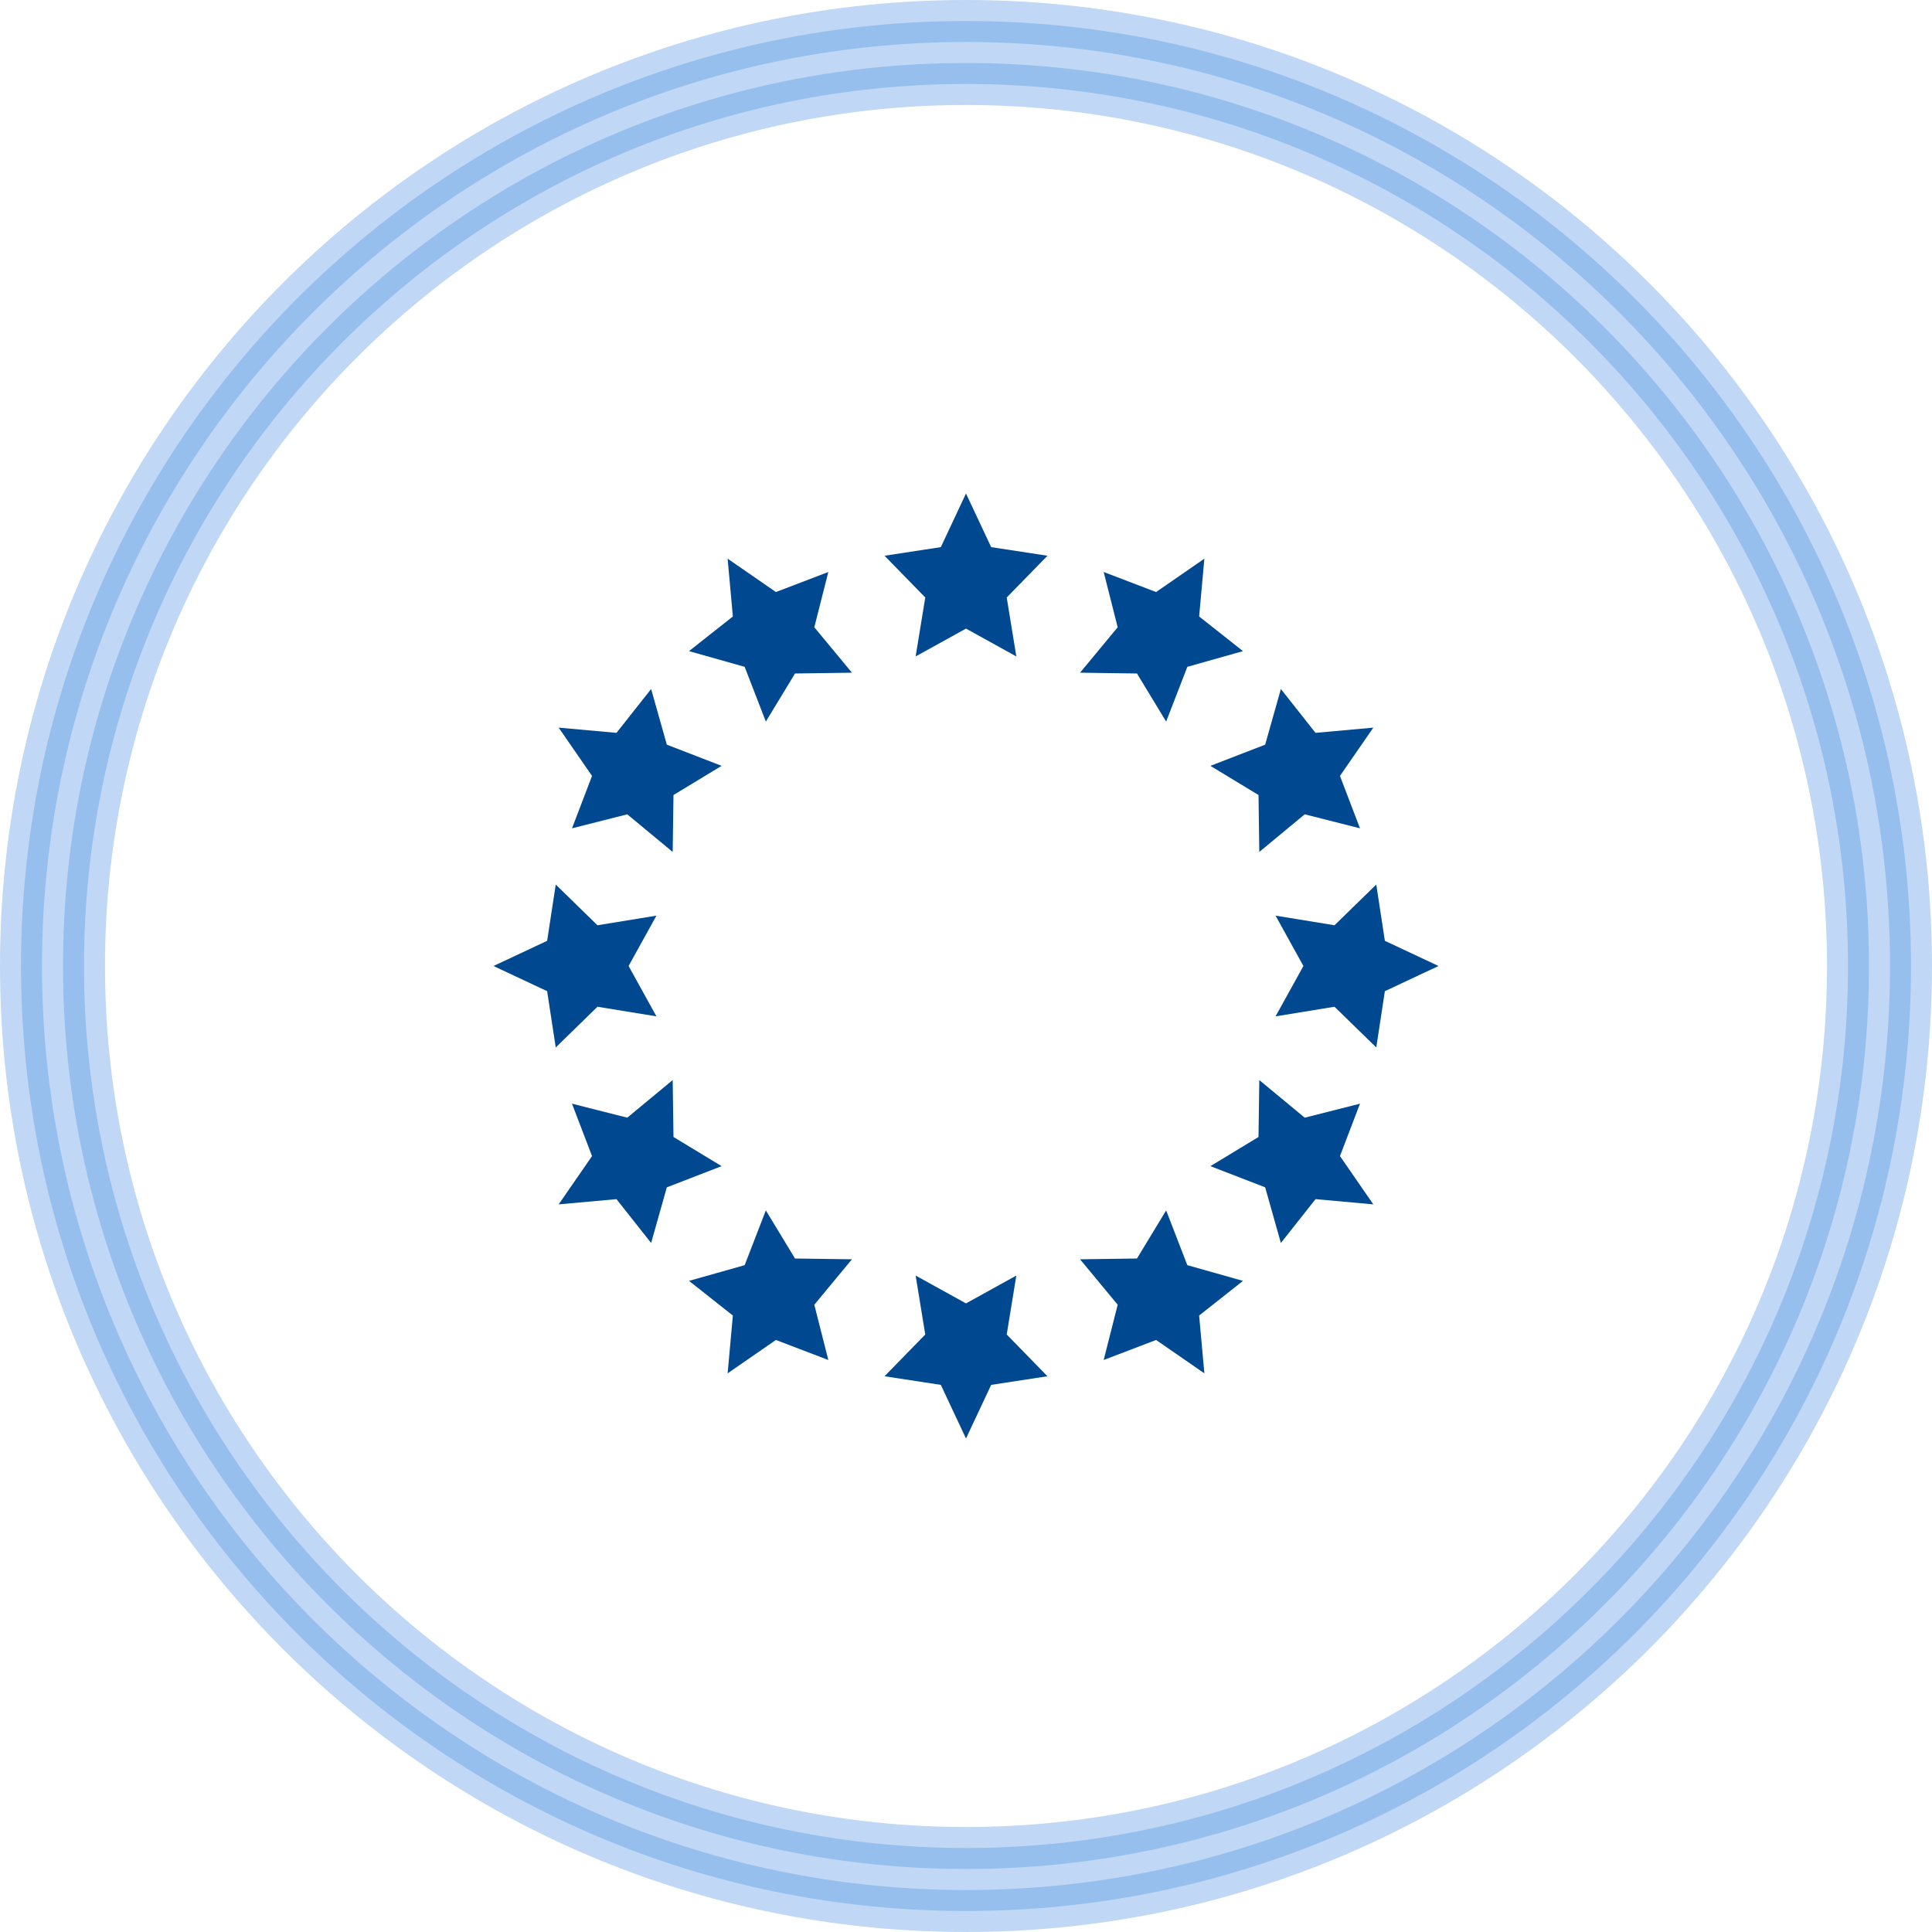 <?xml version="1.0" encoding="UTF-8"?>
<svg width="92px" height="92px" viewBox="0 0 92 92" version="1.1" xmlns="http://www.w3.org/2000/svg" xmlns:xlink="http://www.w3.org/1999/xlink">
    <!-- Generator: Sketch 48.2 (47327) - http://www.bohemiancoding.com/sketch -->
    <title>Group 36</title>
    <desc>Created with Sketch.</desc>
    <defs></defs>
    <g id="4-mission-1440" stroke="none" stroke-width="1" fill="none" fill-rule="evenodd" transform="translate(-1010, -888)">
        <g id="Group-36" transform="translate(1011, 889)">
            <path d="M45,87 C21.804,87 3,68.196 3,45 C3,21.804 21.804,3 45,3 C68.196,3 87,21.804 87,45 C87,68.196 68.196,87 45,87 M45,0 C20.147,0 0,20.147 0,45 C0,69.853 20.147,90 45,90 C69.853,90 90,69.853 90,45 C90,20.147 69.853,0 45,0" id="Fill-1" stroke="#4A90E2" stroke-width="2" fill="#4A90E2" opacity="0.35"></path>
            <polygon id="Fill-3" fill="#004990" points="31.071 53.142 31.033 50.431 28.87 52.223 26.238 51.556 27.192 54.052 25.603 56.351 28.356 56.102 30.006 58.19 30.754 55.54 33.362 54.531"></polygon>
            <polygon id="Fill-5" fill="#004990" points="30.259 47.398 28.933 45 30.259 42.602 27.451 43.06 25.464 41.121 25.054 43.801 22.5 45 25.054 46.199 25.464 48.879 27.451 46.94"></polygon>
            <polygon id="Fill-7" fill="#004990" points="53.142 31.071 54.531 33.362 55.54 30.754 58.19 30.006 56.102 28.356 56.351 25.603 54.052 27.192 51.556 26.238 52.223 28.87 50.431 31.033"></polygon>
            <polygon id="Fill-9" fill="#004990" points="36.858 58.929 35.469 56.638 34.46 59.246 31.81 59.994 33.898 61.644 33.649 64.397 35.948 62.808 38.444 63.761 37.777 61.13 39.569 58.966"></polygon>
            <polygon id="Fill-11" fill="#004990" points="26.238 38.444 28.87 37.777 31.033 39.569 31.071 36.858 33.362 35.469 30.754 34.46 30.006 31.81 28.356 33.898 25.603 33.649 27.192 35.948"></polygon>
            <polygon id="Fill-13" fill="#004990" points="58.929 36.858 58.966 39.569 61.13 37.777 63.761 38.444 62.808 35.948 64.397 33.649 61.644 33.898 59.994 31.81 59.246 34.46 56.638 35.469"></polygon>
            <polygon id="Fill-15" fill="#004990" points="63.761 51.556 61.13 52.223 58.966 50.431 58.929 53.142 56.638 54.531 59.246 55.54 59.994 58.19 61.644 56.102 64.397 56.351 62.808 54.052"></polygon>
            <polygon id="Fill-17" fill="#004990" points="64.537 41.121 62.548 43.06 59.741 42.602 61.067 45 59.741 47.398 62.548 46.94 64.537 48.879 64.946 46.199 67.5 45 64.946 43.801"></polygon>
            <polygon id="Fill-19" fill="#004990" points="38.444 26.238 35.948 27.192 33.649 25.603 33.898 28.356 31.81 30.006 34.46 30.754 35.469 33.362 36.858 31.071 39.569 31.033 37.777 28.87"></polygon>
            <polygon id="Fill-21" fill="#004990" points="55.54 59.246 54.531 56.638 53.142 58.929 50.431 58.966 52.223 61.13 51.556 63.762 54.052 62.808 56.351 64.397 56.102 61.644 58.19 59.994"></polygon>
            <polygon id="Fill-23" fill="#004990" points="47.397 59.741 45 61.066 42.602 59.741 43.06 62.548 41.121 64.536 43.801 64.946 45 67.5 46.199 64.946 48.879 64.536 46.939 62.548"></polygon>
            <polygon id="Fill-25" fill="#004990" points="45 22.5 43.801 25.054 41.121 25.464 43.06 27.452 42.602 30.259 45 28.933 47.397 30.259 46.939 27.452 48.879 25.464 46.199 25.054"></polygon>
        </g>
    </g>
</svg>